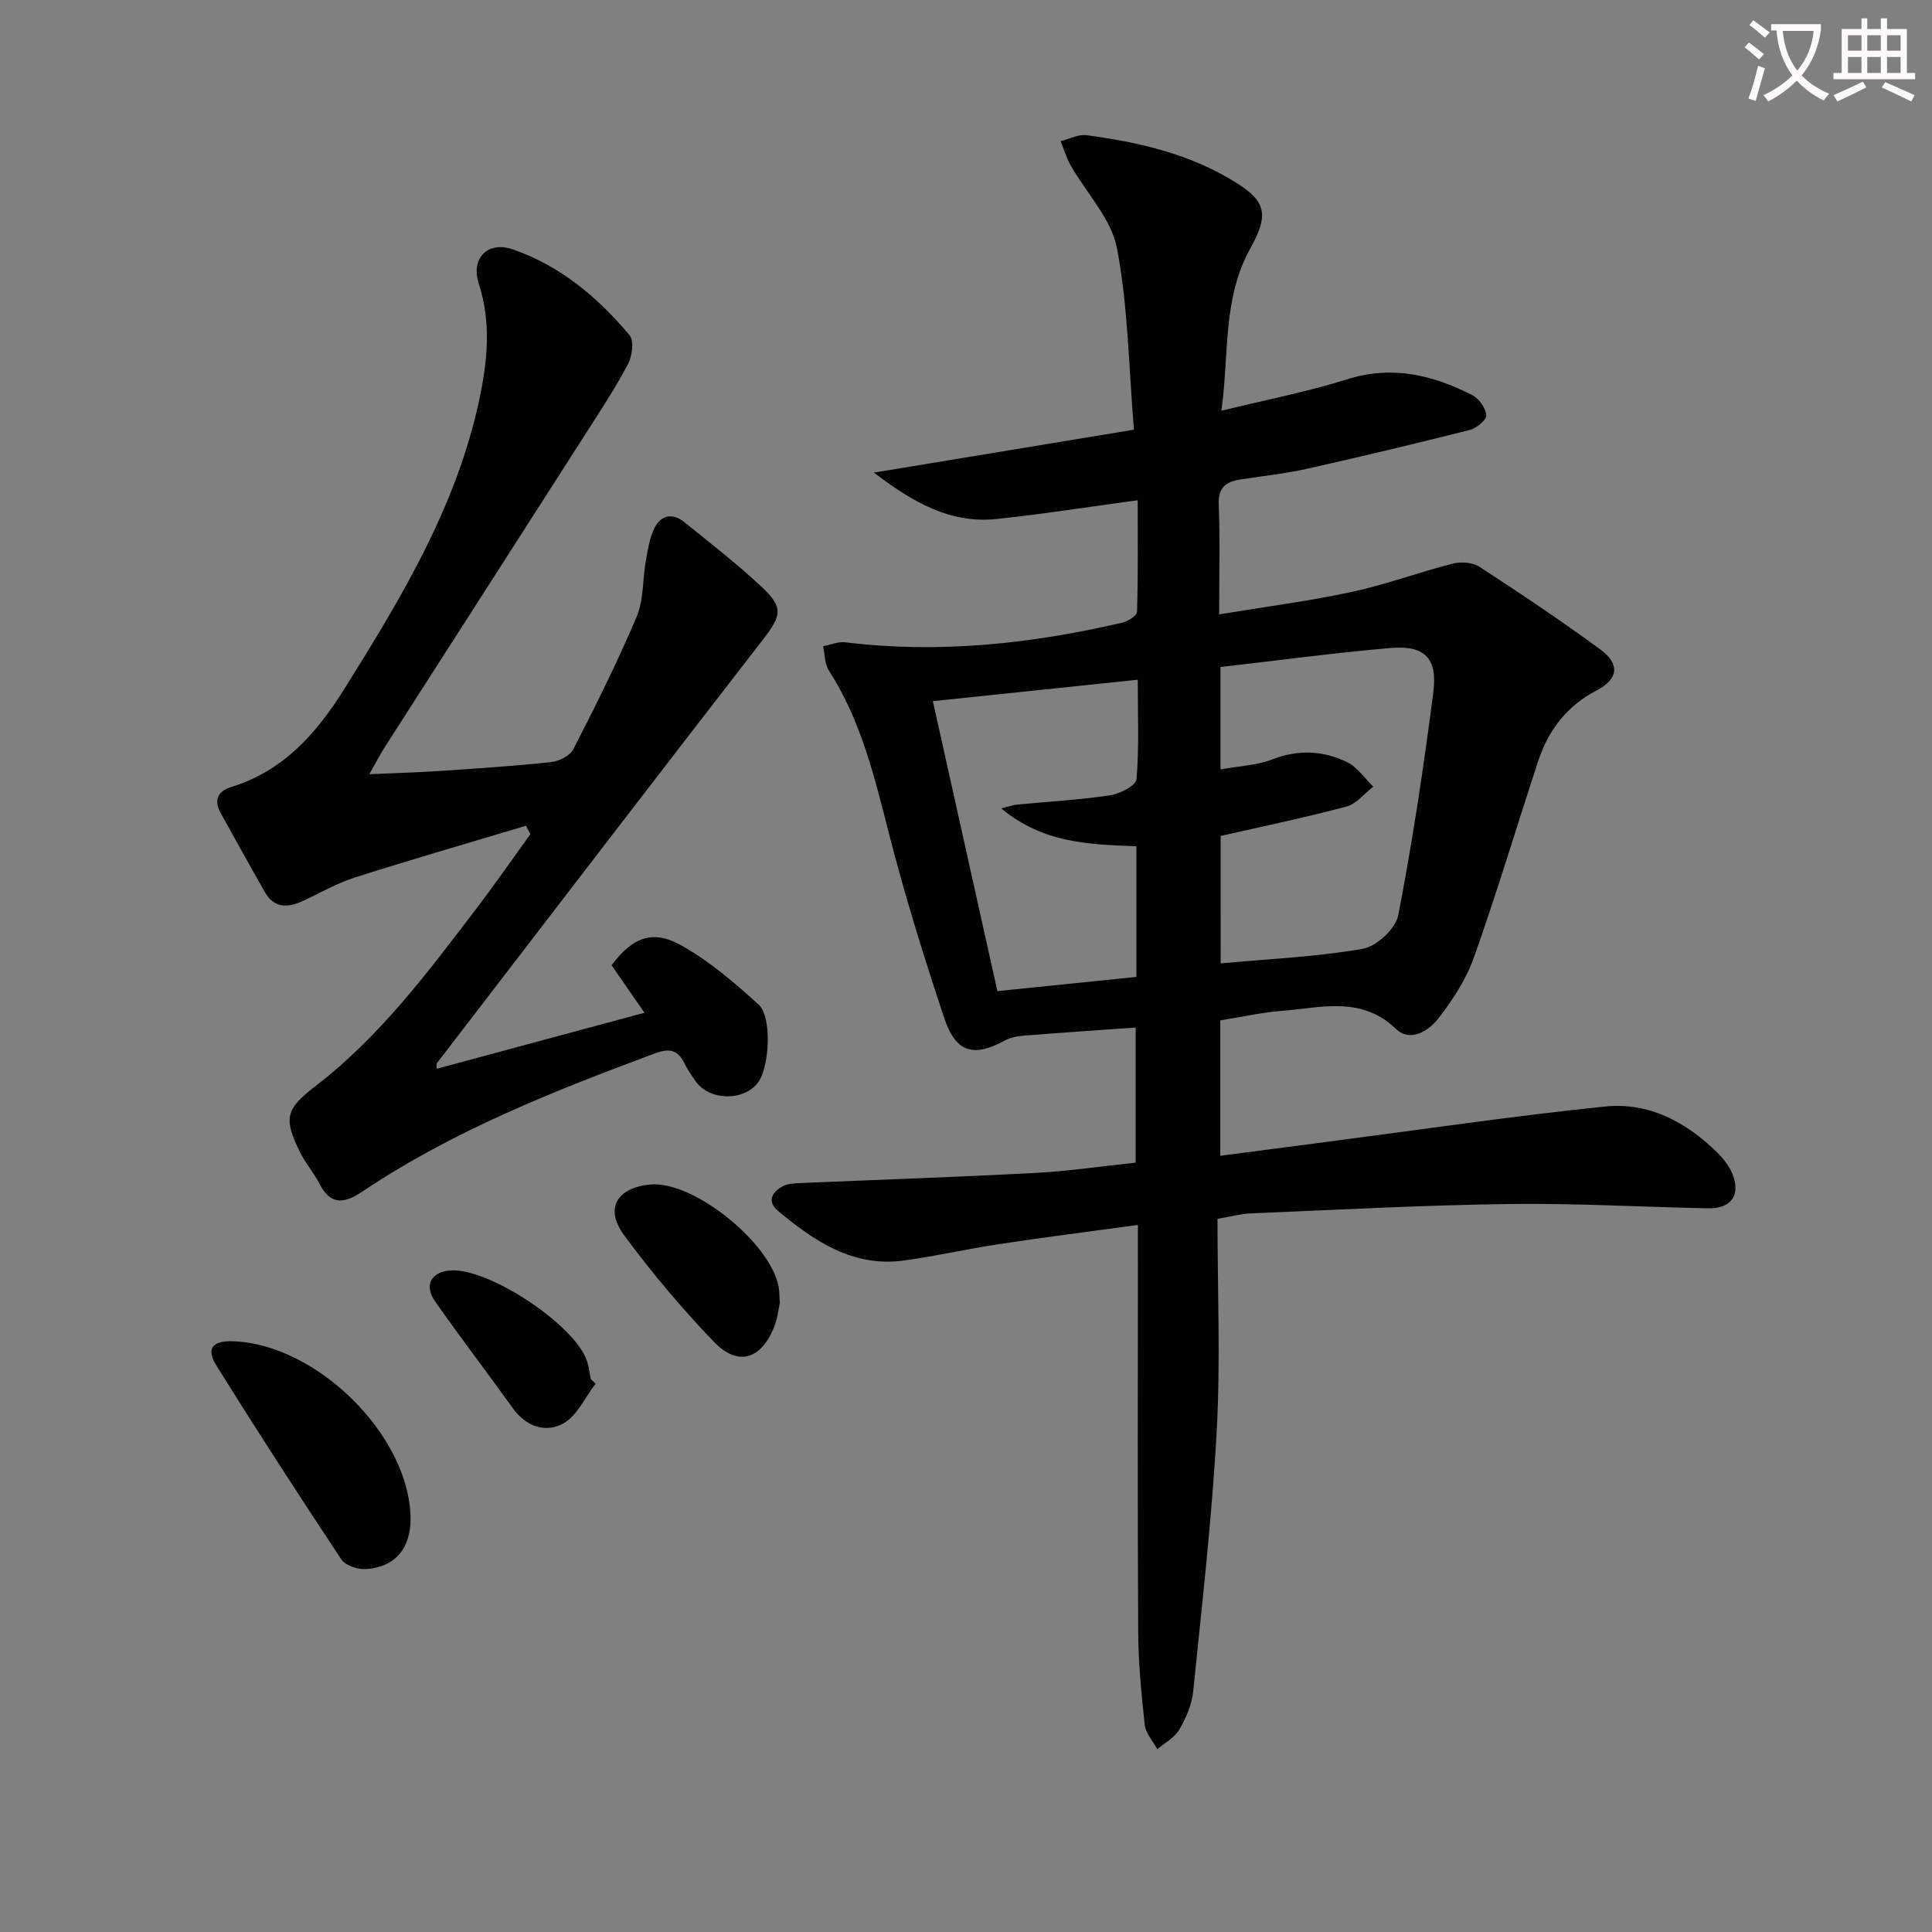 <svg enable-background="new 0 0 400 400" viewBox="0 0 400 400" xmlns="http://www.w3.org/2000/svg"><rect x="0" y="0" width="400" height="400" fill="#808080" stroke="none"/><path d="m362.1 8.8c1.1.8 2.1 1.6 3.1 2.4l-1 1.1c-1.3-1.1-2.3-2-3-2.5zm1.9 4.8c.5.2.9.4 1.4.5-.6 2.3-1.3 4.5-1.9 6.8l-1.5-.5c.8-2.1 1.4-4.3 2-6.8zm-1-9.4c1.3.9 2.4 1.8 3.4 2.5l-1 1.1c-1.4-1.2-2.4-2.1-3.2-2.6zm3.7 2.2v-1.4h10.3v1.2c-.5 3.6-1.8 6.8-4 9.4 1.5 1.6 3.4 2.8 5.7 3.8-.3.4-.7.8-1.1 1.4-2.3-1.1-4.1-2.5-5.6-4.1-1.6 1.6-3.6 3.1-5.9 4.3-.3-.5-.7-.9-1-1.3 2.4-1.1 4.4-2.5 6-4.1-1.9-2.5-3-5.6-3.3-9.3h-1.1zm8.8 0h-6.4c.3 3.3 1.3 6 3 8.2 2-2.3 3.1-5.1 3.4-8.2z" fill="#fcfbfa"/><path d="m385.3 3.8h1.3v2.2h2.8v-2.2h1.3v2.2h4.1v9.1h1.7v1.3h-16.9v-1.3h1.7v-9.1h4.1v-2.2zm.4 13.1.7 1.2c-1.8.9-3.8 1.9-6 2.9-.2-.4-.5-.8-.8-1.3 2.3-1 4.3-1.9 6.1-2.8zm-3.1-6.4h2.8v-3.2h-2.8zm0 4.6h2.8v-3.3h-2.8zm4-4.6h2.8v-3.2h-2.8zm0 4.6h2.8v-3.3h-2.8zm3.7 1.9c2.1.9 4.1 1.8 6.1 2.7l-.7 1.3c-2.2-1.1-4.2-2-6.1-2.9zm3.2-9.7h-2.8v3.2h2.8zm-2.8 7.8h2.8v-3.3h-2.8z" fill="#fcfbfa"/><g fill="#010100"><path d="m252.07 252.35c0 14.89.63 29.41-.16 43.84-.98 18.05-3.05 36.04-4.88 54.04-.28 2.71-1.48 5.49-2.88 7.88-.97 1.67-2.99 2.72-4.54 4.05-.9-1.67-2.41-3.28-2.6-5.04-.71-6.43-1.33-12.92-1.36-19.38-.15-26-.06-52-.06-77.99 0-1.81 0-3.62 0-6.14-9.95 1.36-19.43 2.56-28.87 3.99-6.56.99-13.04 2.49-19.6 3.38-10.52 1.43-18.53-4.02-26.06-10.29-2.3-1.91-1.26-3.94 1.08-5.13.98-.5 2.24-.56 3.38-.61 16.29-.7 32.58-1.25 48.86-2.11 6.78-.36 13.53-1.37 20.75-2.13 0-9.33 0-18.51 0-27.97-7.88.56-15.63 1.08-23.37 1.7-1.3.1-2.69.42-3.83 1.04-6.33 3.45-10.05 2.45-12.41-4.63-4.18-12.58-8.15-25.28-11.43-38.12-3.01-11.78-5.79-23.51-12.48-33.91-.88-1.37-.82-3.33-1.19-5.02 1.54-.3 3.13-1.01 4.62-.82 19.39 2.38 38.45.32 57.33-4.07 1.17-.27 3.02-1.45 3.04-2.26.23-7.6.14-15.21.14-23.08-10.16 1.37-19.64 2.87-29.17 3.88-9.66 1.02-17.37-3.45-25.44-9.6 18.31-3.02 35.51-5.86 53.83-8.89-1.07-12.86-1.2-25.42-3.51-37.57-1.16-6.09-6.33-11.41-9.58-17.13-.89-1.57-1.4-3.35-2.08-5.03 1.79-.45 3.67-1.47 5.37-1.24 10.25 1.38 20.29 3.61 29.38 8.88 7.49 4.34 8.76 6.94 4.57 14.45-5.85 10.47-4.4 21.84-6.04 33.72 9.17-2.25 17.77-3.91 26.07-6.52 9.32-2.93 17.72-.88 25.9 3.31 1.38.71 2.74 2.66 2.87 4.14.08.94-1.99 2.68-3.36 3.03-11.24 2.84-22.51 5.54-33.83 8.07-4.53 1.01-9.18 1.49-13.78 2.21-2.95.47-4.58 1.66-4.43 5.19.31 7.3.09 14.61.09 22.73 9.52-1.58 18.53-2.73 27.38-4.63 7.07-1.52 13.92-4.08 20.94-5.87 1.72-.44 4.15-.28 5.58.65 8.48 5.52 16.9 11.15 25.06 17.14 4.07 2.99 3.69 6.12-.78 8.44-6.16 3.21-9.99 8.18-12.1 14.57-4.46 13.55-8.54 27.23-13.31 40.68-1.62 4.57-4.43 8.89-7.44 12.74-1.97 2.51-5.75 4.95-8.74 2.09-7.17-6.87-15.45-4.36-23.53-3.73-4.26.33-8.47 1.29-12.83 1.98v28.03c7.68-1 15.03-1.96 22.38-2.92 19.1-2.48 38.16-5.31 57.3-7.28 9.03-.93 16.83 3.22 23.26 9.57 1.27 1.26 2.46 2.8 3.12 4.44 1.73 4.34-.31 7.17-5.05 7.07-13.81-.28-27.62-1.08-41.43-.89-17.79.24-35.58 1.21-53.36 1.94-1.96.08-3.9.64-6.79 1.13zm.66-52.89c10.04-.93 19.83-1.35 29.41-3.02 2.86-.5 6.82-4.16 7.35-6.94 2.96-15.28 5.27-30.7 7.26-46.15.92-7.1-1.8-9.79-8.81-9.19-11.7 1-23.36 2.58-35.25 3.94v21.2c3.82-.7 7.52-.83 10.8-2.1 5.36-2.07 10.48-1.79 15.39.58 2.13 1.03 3.65 3.35 5.44 5.09-1.83 1.41-3.46 3.56-5.52 4.11-8.58 2.29-17.28 4.09-26.08 6.1.01 8.53.01 17.44.01 26.38zm-45.44-32.1c1.76-.43 2.49-.7 3.25-.77 6.44-.62 12.91-.98 19.29-1.93 2.03-.3 5.36-2.02 5.47-3.32.56-6.56.26-13.2.26-20.61-14.59 1.53-28.4 2.97-42.42 4.44 4.56 20.5 8.98 40.33 13.36 60.03 9.61-.98 19.1-1.95 28.78-2.94 0-9.07 0-17.99 0-27.05-9.81-.36-19.38-.65-27.99-7.85z"/><path d="m108.9 170.96c-11.82 3.55-23.69 6.97-35.45 10.72-3.77 1.2-7.27 3.26-10.89 4.92-3.06 1.41-5.84 1.38-7.7-1.87-3.11-5.43-6.14-10.92-9.17-16.4-1.47-2.65-.61-4.53 2.17-5.39 10.87-3.34 17.67-11.1 23.51-20.43 11.66-18.64 22.97-37.37 27.74-59.21 1.79-8.19 2.69-16.31.01-24.6-1.69-5.24 1.83-8.87 7.1-7.05 9.77 3.38 17.57 9.92 24.13 17.76.96 1.14.55 4.28-.31 5.92-2.55 4.85-5.57 9.45-8.53 14.07-13.89 21.71-27.83 43.4-41.73 65.1-1.05 1.64-1.95 3.38-3.32 5.79 5.18-.23 9.72-.35 14.24-.65 7.79-.52 15.59-1.02 23.35-1.85 1.67-.18 3.97-1.31 4.66-2.67 4.61-9.01 9.15-18.09 13.09-27.41 1.49-3.52 1.23-7.75 1.92-11.63.4-2.25.76-4.61 1.72-6.64 1.31-2.77 3.74-3.34 6.19-1.37 5.44 4.37 10.96 8.67 16.05 13.42 4.64 4.32 4.08 6.02.27 10.94-22.61 29.17-45.05 58.48-67.54 87.75-.08.1-.01.32-.01 1.1 14.28-3.85 28.4-7.66 43.03-11.6-2.43-3.5-4.65-6.72-6.81-9.84 4.28-5.7 8.39-7.45 14.32-4.17 5.85 3.25 11.11 7.76 16.11 12.3 2.85 2.59 2.26 12.99-.1 16.14-2.94 3.92-10.04 3.82-12.91-.23-.87-1.22-1.72-2.47-2.37-3.8-1.37-2.79-3.2-3.06-6.04-2-21.04 7.83-41.88 16.05-60.65 28.65-3.53 2.37-6.48 2.95-8.79-1.57-1.2-2.35-3.01-4.41-4.16-6.78-3.41-7-2.81-8.82 3.35-13.56 13.22-10.17 23.11-23.41 33.1-36.51 3.9-5.11 7.56-10.4 11.33-15.61-.32-.57-.62-1.16-.91-1.74z"/><path d="m85 314.25c.09 6.29-3.19 10.26-9.3 10.61-1.67.1-4.19-.74-5.03-2-8.79-13.25-17.43-26.61-25.85-40.1-2.2-3.52-.86-5.19 3.31-5.07 17.45.52 36.63 19.53 36.87 36.56z"/><path d="m161.45 269.77c-.24 1.07-.44 3.09-1.15 4.9-2.7 6.82-7.51 8.32-12.51 3.12-6.64-6.91-12.86-14.3-18.55-22.01-4.09-5.54-1.6-9.81 5.28-10.53 9.26-.97 26.18 13 26.81 22.13.03.49.05.99.12 2.39z"/><path d="m123.31 286.47c-2.18 2.83-3.82 6.65-6.69 8.24-3.64 2.02-7.7.68-10.44-3.15-5.31-7.41-10.87-14.65-16.1-22.12-2.36-3.37-.8-6.14 3.22-6.41 7.88-.53 25.69 11.24 28.2 18.69.42 1.23.56 2.56.83 3.84.33.3.66.61.98.91z"/></g></svg>
